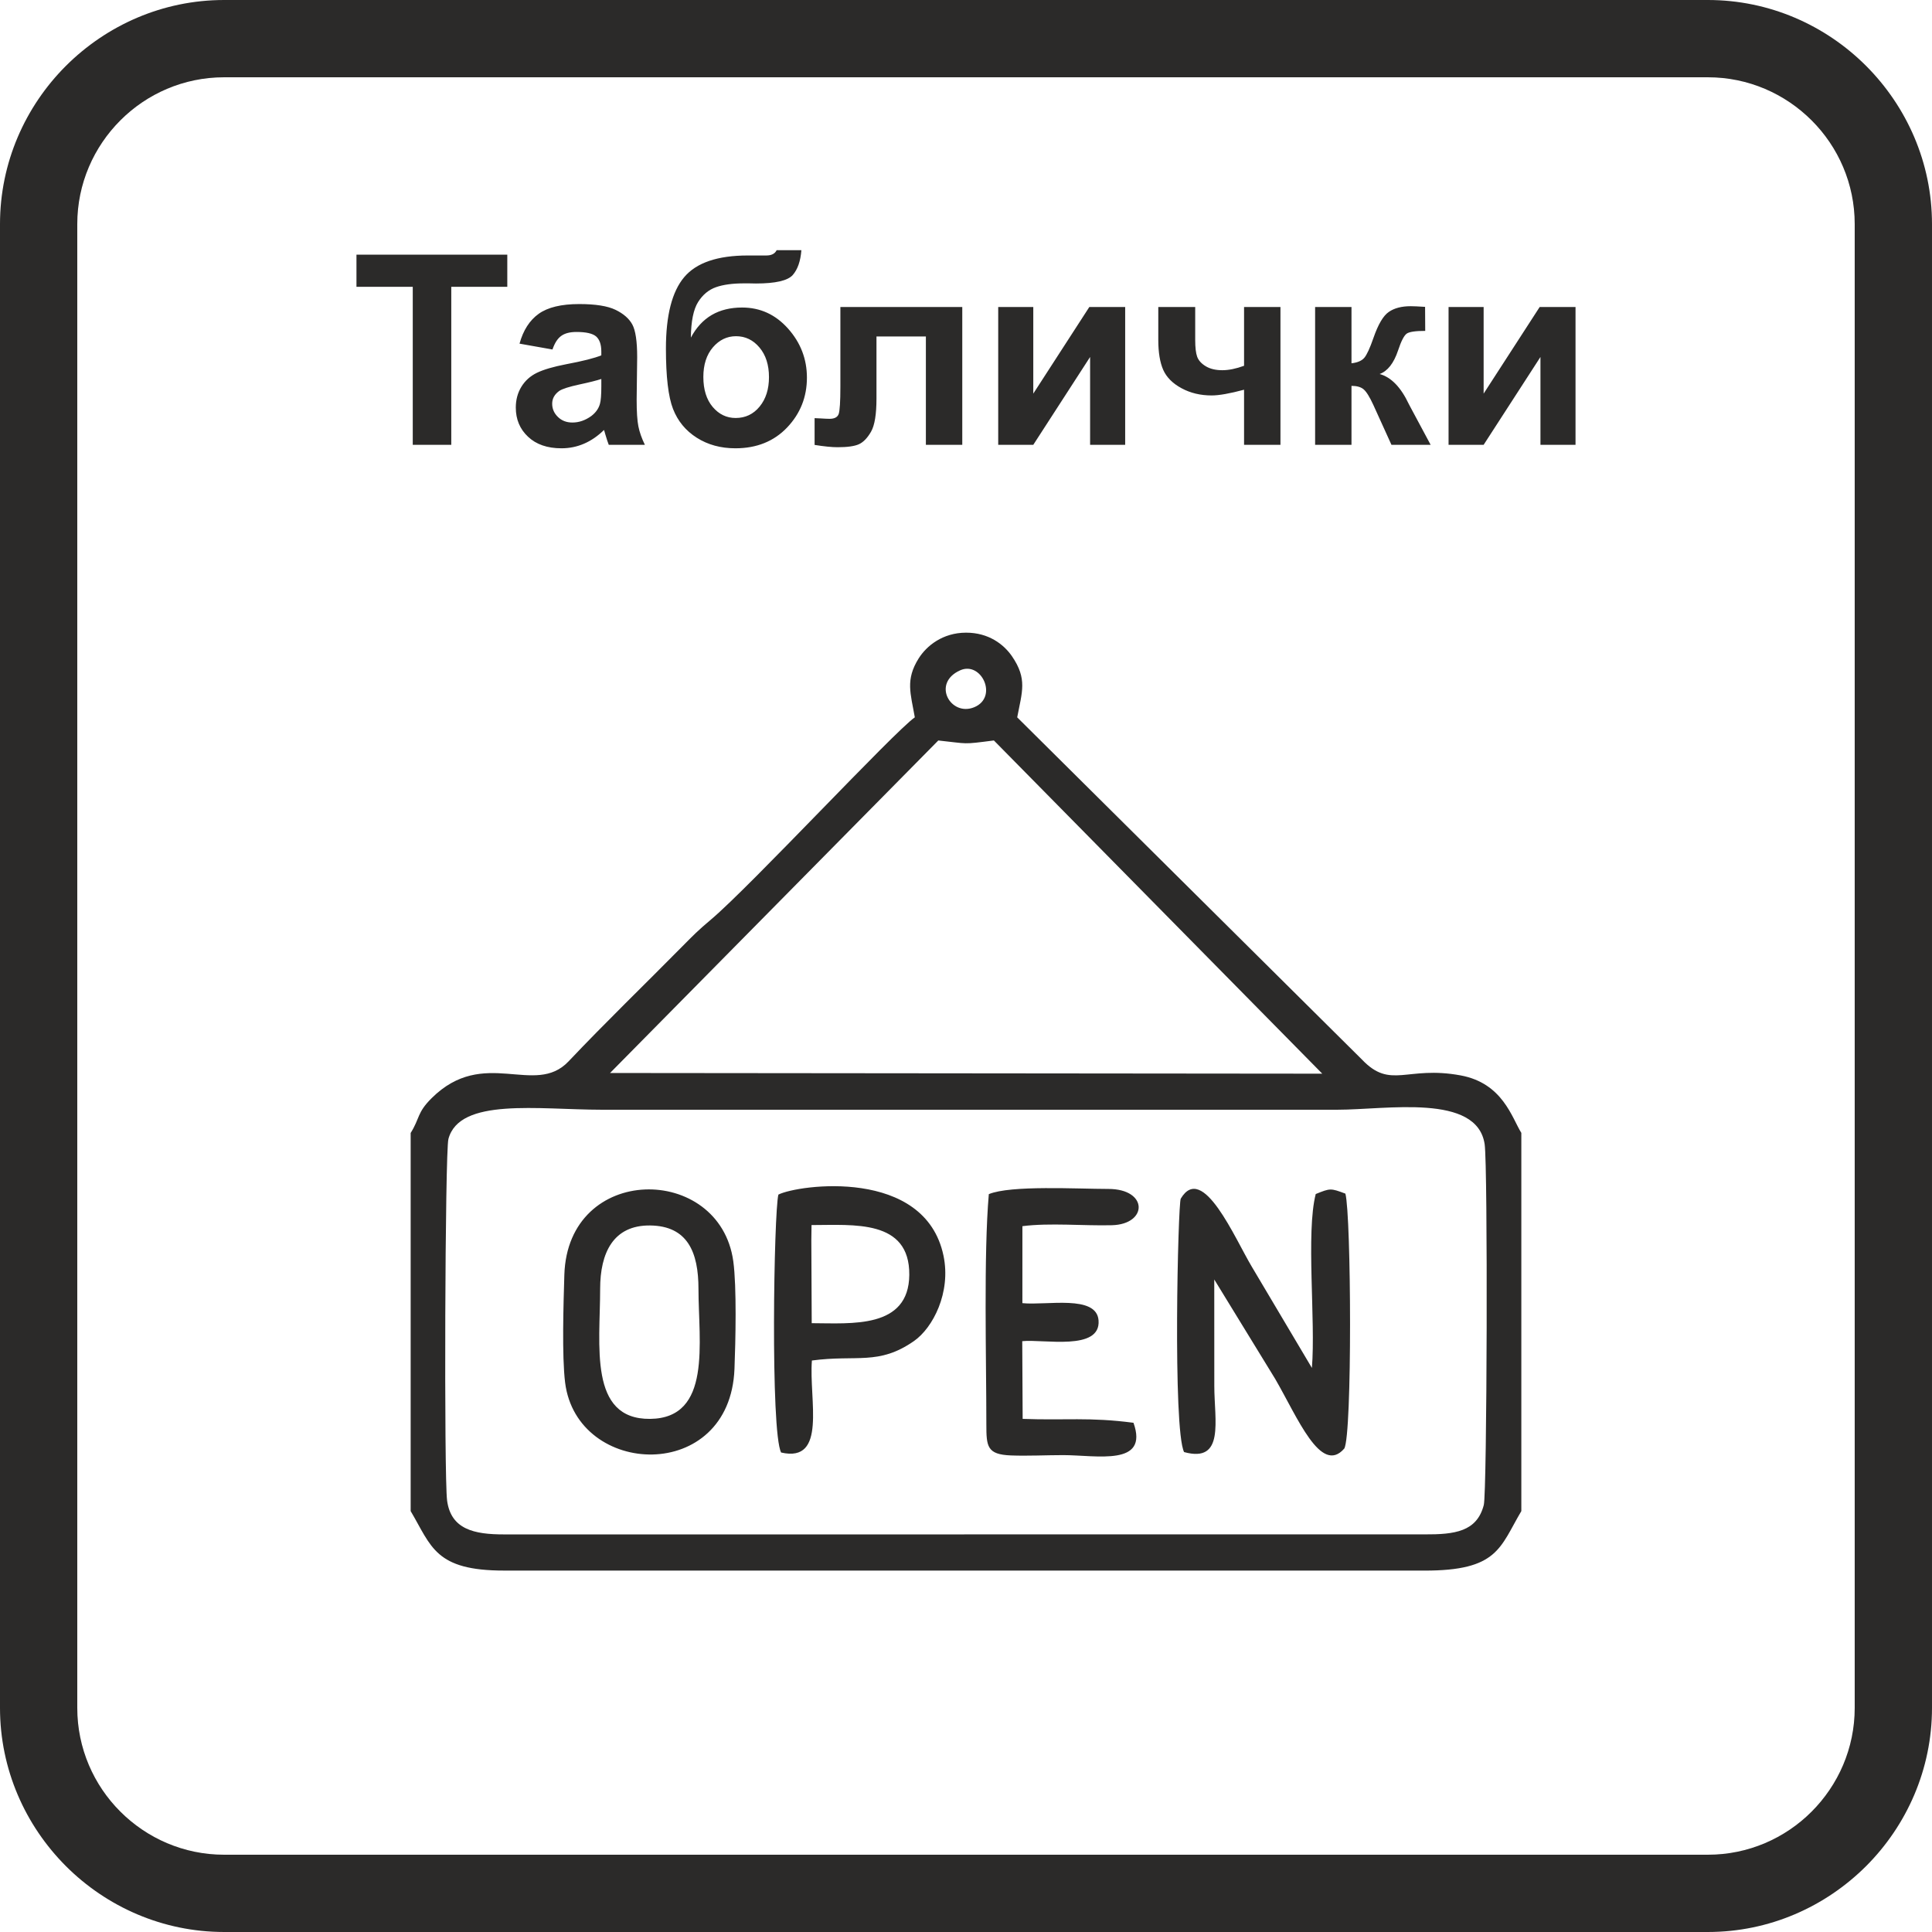 <?xml version="1.0" encoding="UTF-8"?> <svg xmlns="http://www.w3.org/2000/svg" xmlns:xlink="http://www.w3.org/1999/xlink" xmlns:xodm="http://www.corel.com/coreldraw/odm/2003" xml:space="preserve" width="8.467mm" height="8.467mm" version="1.1" style="shape-rendering:geometricPrecision; text-rendering:geometricPrecision; image-rendering:optimizeQuality; fill-rule:evenodd; clip-rule:evenodd" viewBox="0 0 846.68 846.68"> <defs> <style type="text/css"> .fil0 {fill:#2B2A29;fill-rule:nonzero} </style> </defs> <g id="Слой_x0020_1">  <path id="Таблички.svg" class="fil0" d="M98.21 0l650.26 0c26.94,0 51.49,11.05 69.3,28.84 17.86,17.88 28.91,42.43 28.91,69.37l0 650.26c0,26.92 -11.05,51.49 -28.84,69.3 -17.88,17.86 -42.43,28.91 -69.37,28.91l-650.26 0c-26.92,0 -51.49,-11.05 -69.3,-28.84 -17.86,-17.88 -28.91,-42.45 -28.91,-69.37l0 -650.26c0,-26.94 11.05,-51.49 28.84,-69.3 17.88,-17.86 42.45,-28.91 69.37,-28.91zm349.85 537.36c11.87,-1.54 26.92,-0.1 39.22,-0.42 15.8,-0.41 16,-15.9 -1.57,-15.9 -13.42,0 -42.8,-1.71 -52.37,2.28 -2.29,26.45 -1.08,72.37 -1.08,100.84 0,9.77 0.28,13.25 10.74,13.67 7.19,0.29 15.58,-0.14 22.94,-0.14 14.73,0.02 37.65,5.06 30.8,-14.17 -19.37,-2.56 -30.11,-1 -48.57,-1.71l-0.18 -34.05c9.22,-0.99 34.47,4.47 33.44,-9.11 -0.86,-11.4 -22.79,-6.46 -33.38,-7.56l0.01 -33.73zm-252.12 120.27c-1.38,-10.21 -0.93,-152.87 0.58,-158.49 4.86,-18.2 39.26,-12.84 67.1,-12.81l322.47 0c21.57,0 61.25,-7.3 64.55,15.14 1.41,9.57 1.05,152.51 -0.38,158.07 -3.02,11.72 -12.7,12.96 -26.1,12.89l-403.17 0.01c-13.41,0.04 -23.35,-2.32 -25.05,-14.81zm215.26 -333.12c13.56,1.42 10.1,1.83 24.36,-0.01l143.91 146.03 -312.12 -0.3 143.85 -145.72zm9.56 -30.74c9.36,-4.22 16.83,11.79 6.17,16.17 -10.31,4.24 -18.77,-10.51 -6.17,-16.17zm-240.79 202.74l0 165.71c9.16,15.47 10.64,26.11 41.07,26.07l403.1 0.01c32.42,0.07 33.14,-10.17 42.57,-26.07l0 -165.75c-4.15,-6.67 -8.15,-21.77 -26.57,-25.19 -23.75,-4.4 -30.63,6.33 -43.28,-6.96l-151.08 -149.96c2.15,-11.27 4.5,-16.83 -2.27,-26.75 -3.63,-5.28 -10.29,-10.38 -20.16,-10.36 -10.21,0.01 -17.28,5.76 -20.76,11.29 -5.9,9.41 -3.5,15.36 -1.68,25.82 -9,6.21 -72,73.99 -89.28,88.57 -5.8,4.88 -7.74,6.89 -12.56,11.76 -16.93,17.15 -33.4,33.01 -49.93,50.46 -14.82,15.64 -37.05,-6.64 -59.97,16.09 -6.51,6.46 -5.1,8.73 -9.2,15.26zm338.95 139.85c17.92,4.9 13.24,-13.84 13.24,-28.93 0,-15.57 0.01,-31.14 -0.02,-46.71l26.7 43.57c9.75,16.76 20.01,42.37 30.28,30.52 3.53,-6.07 3.05,-102.25 0.49,-111.71 -6.49,-2.45 -6.67,-2.39 -13,0.17 -4.35,16.96 0.02,55.36 -1.68,76.21l-26.3 -44.3c-7.38,-12.27 -21.6,-46.05 -31.17,-29.88 -1.21,2.05 -3.56,100.99 1.46,111.06zm-255.91 -71.51c0,-15.83 5.77,-27.98 21.9,-27.8 16.43,0.2 21.19,11.72 21.19,27.8 0,23.3 6.01,56.66 -21.19,56.96 -27.06,0.29 -21.9,-32.37 -21.9,-56.96zm-15.35 41.06c5.22,41.61 72.28,44.41 74.22,-6.01 0.47,-11.98 1.02,-35.93 -0.52,-47.17 -5.94,-42.88 -72.58,-43 -74.04,6.02 -0.37,12.39 -1.11,35.54 0.34,47.16zm107.99 -69.04c18.38,0 43.03,-2.62 42.84,21.81 -0.2,23.75 -25.38,21.24 -42.76,21.19l-0.17 -36.33 0.09 -6.67zm0.16 59.36c19.64,-2.64 29.27,2.27 44.76,-8.55 8.27,-5.78 16.28,-21.23 12.91,-37.39 -8.13,-38.79 -63.64,-31.15 -72.36,-26.77 -1.98,7.72 -3.53,103.91 1.2,113.03 20.29,4.66 12.13,-23.18 13.49,-40.32zm279.01 -461.69l15.37 0 0 37.96 24.56 -37.96 15.71 0 0 60.4 -15.37 0 0 -38.5 -24.9 38.5 -15.37 0 0 -60.4zm-58.48 0l15.94 0 0 24.67c2.66,-0.3 4.54,-1.12 5.65,-2.45 1.08,-1.31 2.43,-4.2 3.97,-8.66 2.07,-5.96 4.29,-9.74 6.74,-11.41 2.42,-1.67 5.61,-2.5 9.56,-2.5 1.22,0 3.31,0.09 6.33,0.29l0.06 10.53c-4.24,0 -6.93,0.39 -8.1,1.19 -1.18,0.83 -2.46,3.32 -3.82,7.44 -1.86,5.55 -4.56,8.99 -8.05,10.27 5.05,1.39 9.31,5.8 12.8,13.19 0.18,0.38 0.39,0.78 0.63,1.2l8.92 16.64 -17.17 0 -7.96 -17.52c-1.62,-3.52 -3.04,-5.79 -4.24,-6.8 -1.18,-1.01 -2.97,-1.52 -5.32,-1.52l0 25.84 -15.94 0 0 -60.4zm-68.73 0l16.18 0 0 14.45c0,3.3 0.28,5.74 0.87,7.37 0.6,1.61 1.84,2.99 3.76,4.15 1.9,1.15 4.33,1.73 7.24,1.73 2.83,0 6.01,-0.65 9.54,-1.94l0 -25.76 15.95 0 0 60.4 -15.95 0 0 -24.15c-6.23,1.67 -10.96,2.51 -14.21,2.51 -4.89,0 -9.3,-1.05 -13.19,-3.16 -3.9,-2.1 -6.58,-4.8 -8.04,-8.08 -1.43,-3.28 -2.15,-7.64 -2.15,-13.09l0 -14.43zm-70.15 0l15.37 0 0 37.96 24.56 -37.96 15.71 0 0 60.4 -15.37 0 0 -38.5 -24.9 38.5 -15.37 0 0 -60.4zm-69.17 0l53.42 0 0 60.4 -15.95 0 0 -47.49 -21.65 0 0 27.18c0,6.91 -0.78,11.76 -2.38,14.55 -1.61,2.8 -3.38,4.62 -5.32,5.5 -1.92,0.87 -5.04,1.31 -9.33,1.31 -2.53,0 -5.91,-0.34 -10.09,-1.01l0 -11.73c0.36,0 1.25,0.04 2.68,0.12 1.67,0.11 2.98,0.17 3.88,0.17 2.18,0 3.5,-0.72 4,-2.13 0.48,-1.44 0.74,-5.4 0.74,-11.9l0 -34.97zm-27.92 -24.91l10.83 0c-0.36,4.79 -1.62,8.42 -3.79,10.9 -2.18,2.46 -7.56,3.71 -16.13,3.71 -1.01,0 -2.05,-0.02 -3.08,-0.06l-2.05 0c-5.08,0 -9.22,0.56 -12.39,1.68 -3.18,1.12 -5.8,3.29 -7.82,6.5 -2.04,3.25 -3.09,8.44 -3.17,15.6 2.35,-4.42 5.4,-7.72 9.14,-9.92 3.73,-2.18 8.19,-3.27 13.33,-3.27 7.94,0 14.65,3.08 20.16,9.27 5.48,6.17 8.23,13.33 8.23,21.46 0,8.48 -2.89,15.75 -8.67,21.84 -5.79,6.07 -13.34,9.12 -22.67,9.12 -6.42,0 -12.05,-1.53 -16.92,-4.62 -4.84,-3.07 -8.32,-7.27 -10.41,-12.61 -2.08,-5.33 -3.12,-14.16 -3.12,-26.5 0,-14.5 2.67,-24.93 8,-31.26 5.34,-6.35 14.65,-9.51 27.94,-9.51l8.08 0c2.26,0 3.75,-0.78 4.51,-2.33zm-32.13 55.59c0,5.53 1.39,9.92 4.11,13.14 2.74,3.22 6.08,4.82 10.04,4.82 4.27,0 7.77,-1.66 10.51,-5 2.73,-3.33 4.1,-7.62 4.1,-12.9 0,-5.37 -1.39,-9.7 -4.16,-12.99 -2.77,-3.3 -6.2,-4.95 -10.28,-4.95 -3.96,0 -7.33,1.63 -10.12,4.86 -2.79,3.25 -4.2,7.6 -4.2,13.02zm-66.12 -12.06l-14.44 -2.56c1.63,-5.9 4.45,-10.26 8.42,-13.09 3.97,-2.83 9.9,-4.26 17.73,-4.26 7.12,0 12.43,0.84 15.93,2.53 3.47,1.69 5.93,3.82 7.35,6.42 1.41,2.6 2.13,7.36 2.13,14.3l-0.23 18.62c0,5.3 0.25,9.22 0.76,11.73 0.5,2.53 1.45,5.22 2.85,8.09l-15.83 0c-0.41,-1.04 -0.93,-2.6 -1.53,-4.65 -0.25,-0.95 -0.45,-1.58 -0.56,-1.86 -2.72,2.67 -5.63,4.67 -8.74,6.01 -3.1,1.34 -6.39,2.02 -9.9,2.02 -6.2,0 -11.08,-1.69 -14.65,-5.07 -3.58,-3.35 -5.36,-7.62 -5.36,-12.78 0,-3.39 0.81,-6.44 2.45,-9.12 1.63,-2.65 3.89,-4.71 6.84,-6.13 2.93,-1.41 7.16,-2.65 12.69,-3.72 7.45,-1.4 12.63,-2.72 15.5,-3.92l0 -1.61c0,-3.11 -0.75,-5.31 -2.27,-6.66 -1.53,-1.31 -4.4,-1.97 -8.61,-1.97 -2.85,0 -5.07,0.56 -6.65,1.7 -1.62,1.13 -2.89,3.12 -3.88,5.98zm21.41 12.92c-2.04,0.68 -5.27,1.49 -9.72,2.44 -4.42,0.96 -7.33,1.89 -8.69,2.78 -2.07,1.49 -3.13,3.35 -3.13,5.62 0,2.25 0.84,4.17 2.51,5.8 1.67,1.64 3.78,2.45 6.36,2.45 2.88,0 5.63,-0.95 8.25,-2.83 1.92,-1.46 3.2,-3.21 3.8,-5.3 0.41,-1.36 0.62,-3.96 0.62,-7.78l0 -3.18zm-82.64 28.86l0 -69.25 -24.67 0 0 -14.08 66.1 0 0 14.08 -24.55 0 0 69.25 -16.88 0zm567.58 -161.07l-650.26 0c-17.72,0 -33.81,7.23 -45.42,18.85 -11.69,11.68 -18.92,27.77 -18.92,45.49l0 650.26c0,17.72 7.23,33.81 18.85,45.42 11.68,11.69 27.77,18.92 45.49,18.92l650.26 0c17.72,0 33.81,-7.23 45.42,-18.85 11.69,-11.68 18.92,-27.77 18.92,-45.49l0 -650.26c0,-17.72 -7.23,-33.81 -18.85,-45.42 -11.68,-11.69 -27.77,-18.92 -45.49,-18.92z"></path> </g> </svg> 